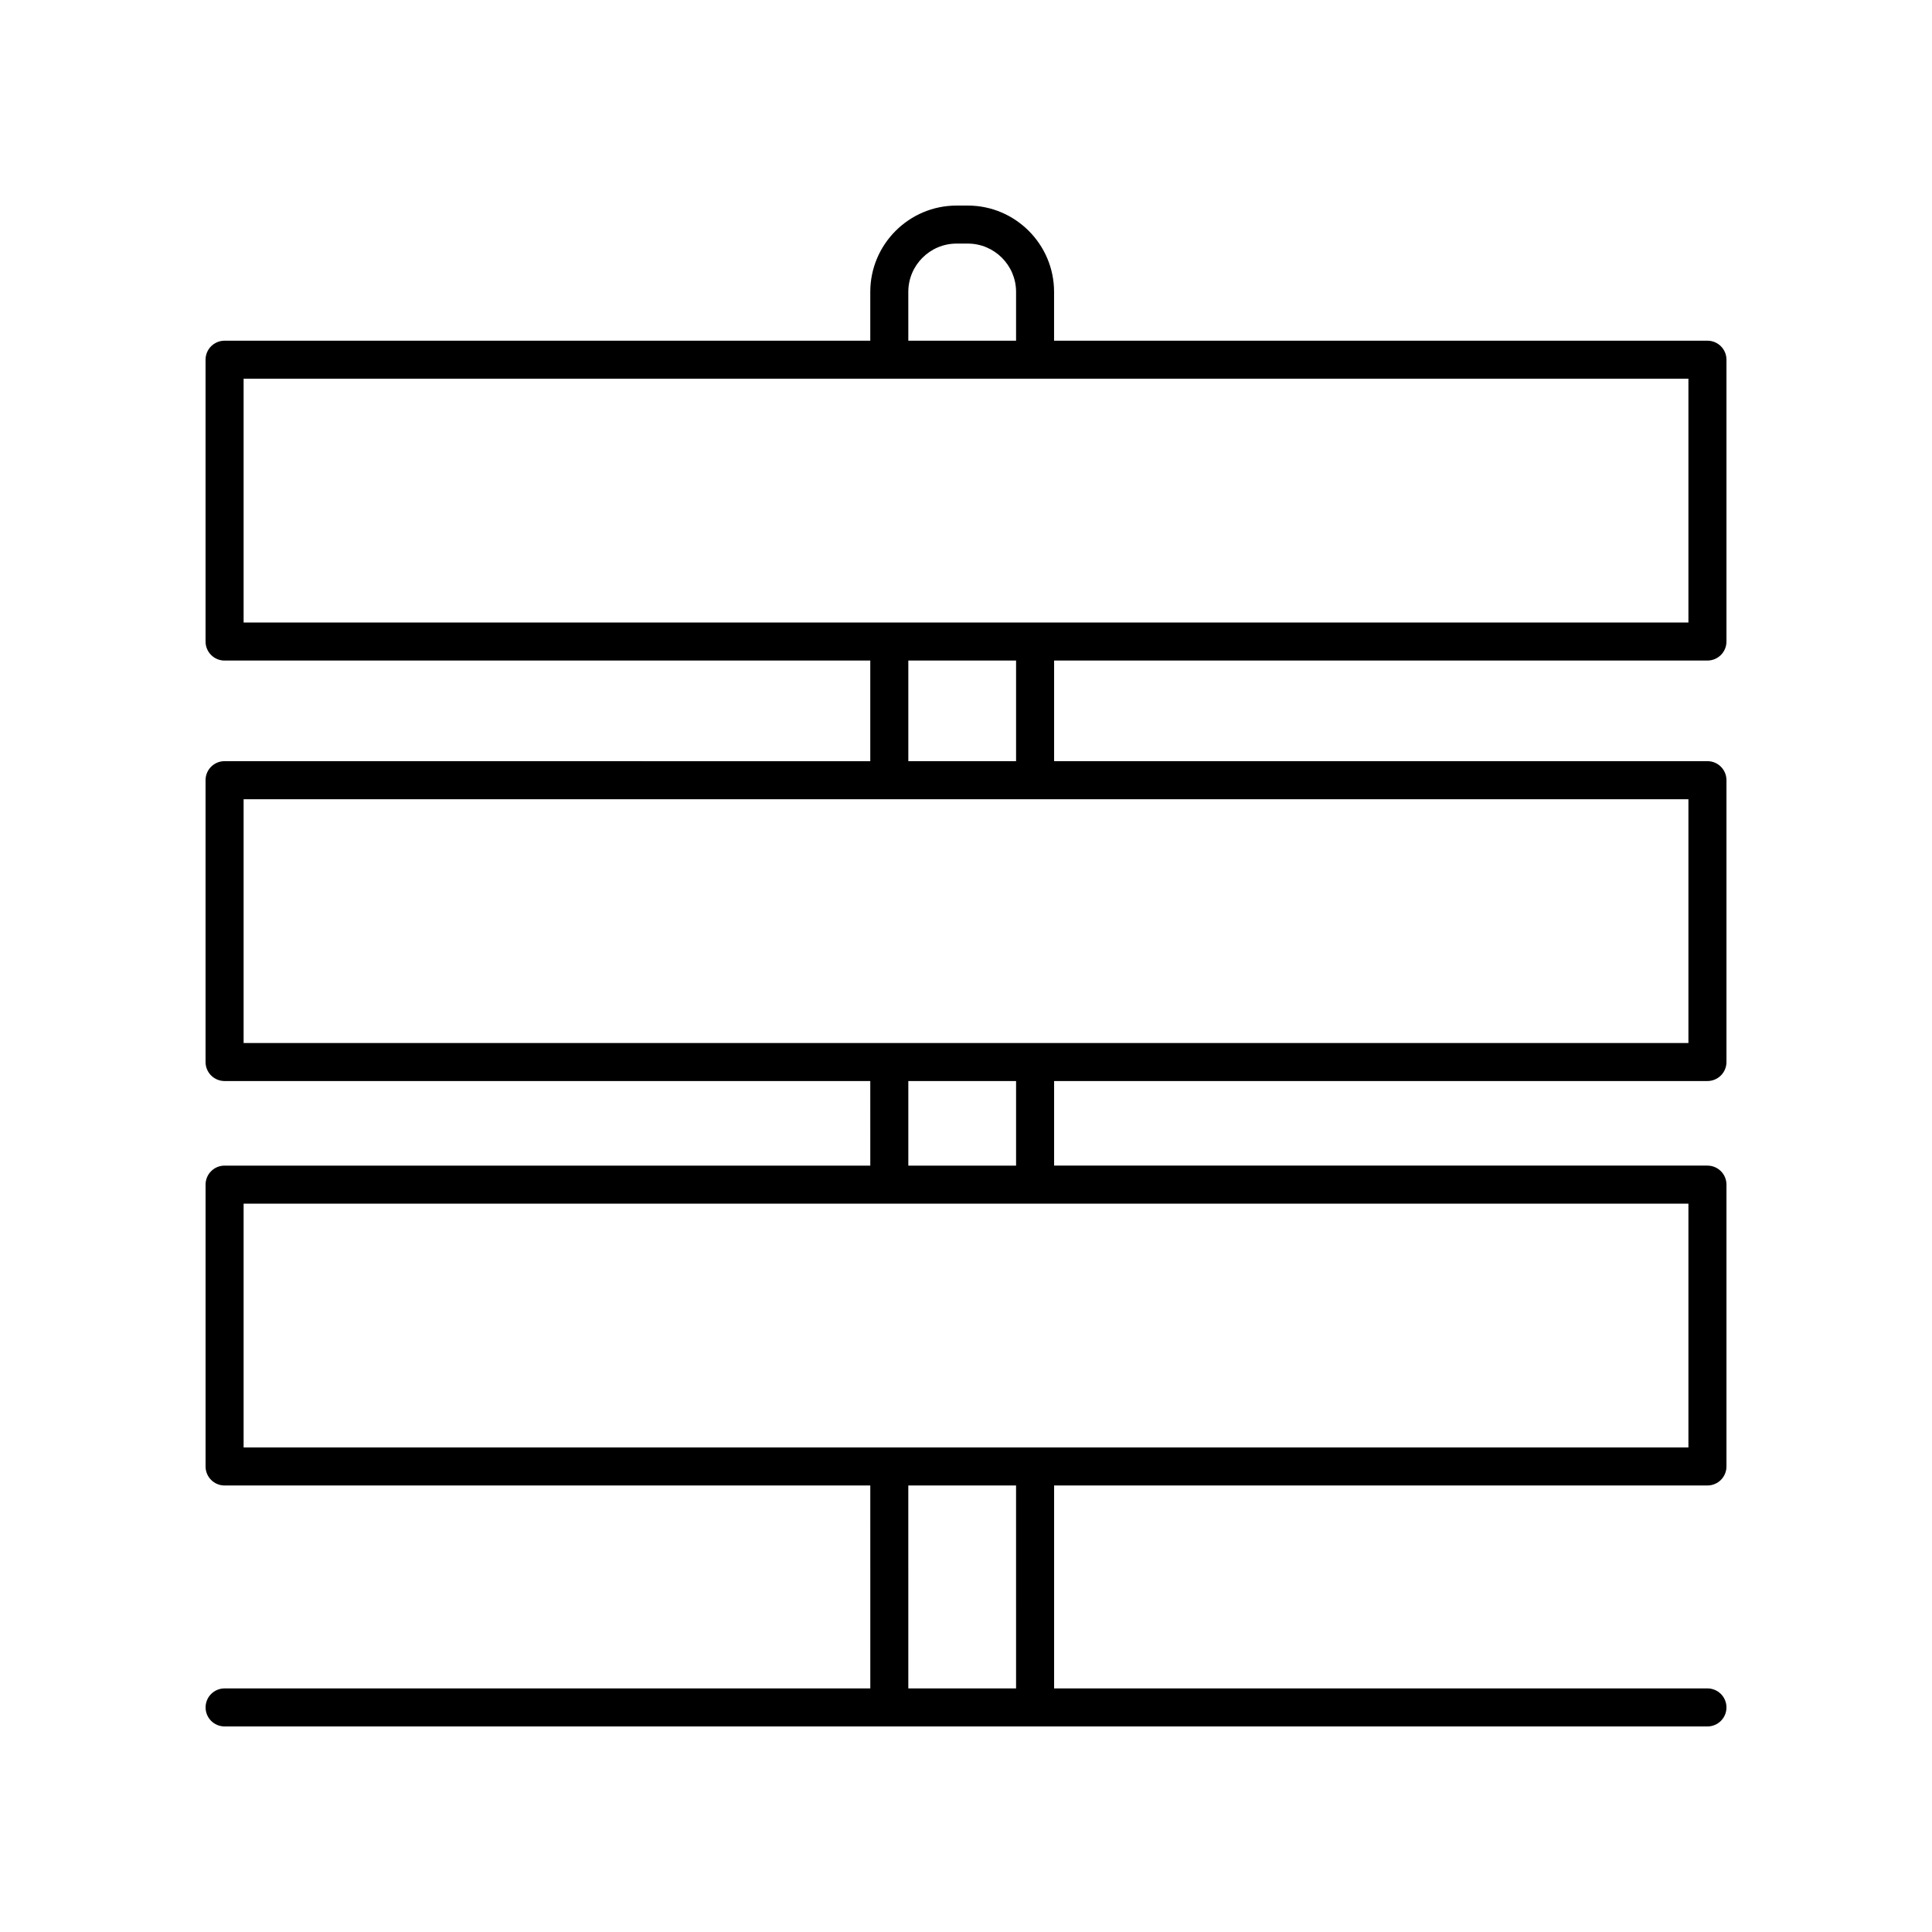 <?xml version="1.0" encoding="UTF-8"?>
<!-- Uploaded to: SVG Repo, www.svgrepo.com, Generator: SVG Repo Mixer Tools -->
<svg fill="#000000" width="800px" height="800px" version="1.1" viewBox="144 144 512 512" xmlns="http://www.w3.org/2000/svg">
 <path d="m596.48 234.29h-173.14v-12.941c0-12.609-10.262-22.871-22.871-22.871h-2.961c-12.609 0-22.875 10.262-22.875 22.875v12.941l-171.12-0.004c-2.785 0-5.039 2.254-5.039 5.039v74.688c0 2.785 2.254 5.039 5.039 5.039h171.12v26.668l-171.12-0.008c-2.785 0-5.039 2.254-5.039 5.039v74.691c0 2.785 2.254 5.039 5.039 5.039h171.12l0.004 22.414h-171.12c-2.785 0-5.039 2.254-5.039 5.039v74.691c0 2.785 2.254 5.039 5.039 5.039h171.12l0.004 53.777h-171.12c-2.785 0-5.039 2.254-5.039 5.039s2.254 5.039 5.039 5.039h392.97c2.785 0 5.039-2.254 5.039-5.039s-2.254-5.039-5.039-5.039h-173.14v-53.781h173.14c2.785 0 5.039-2.254 5.039-5.039v-74.688c0-2.785-2.254-5.039-5.039-5.039h-173.14v-22.414h173.14c2.785 0 5.039-2.254 5.039-5.039v-74.691c0-2.785-2.254-5.039-5.039-5.039h-173.14v-26.668l173.14 0.004c2.785 0 5.039-2.254 5.039-5.039v-74.688c0-2.785-2.254-5.035-5.039-5.035zm-211.77-12.941c0-7.055 5.742-12.797 12.797-12.797h2.965c7.055 0 12.797 5.742 12.797 12.797v12.941h-28.555zm28.559 370.1h-28.555l-0.004-53.781h28.555zm178.18-63.855h-382.89v-64.613h382.89zm-178.18-74.691h-28.555v-22.414h28.555zm178.18-32.492h-382.89v-64.613h382.89zm-178.18-74.691h-28.555v-26.668h28.555zm178.18-36.742h-382.89v-64.609h382.89z"/>
</svg>